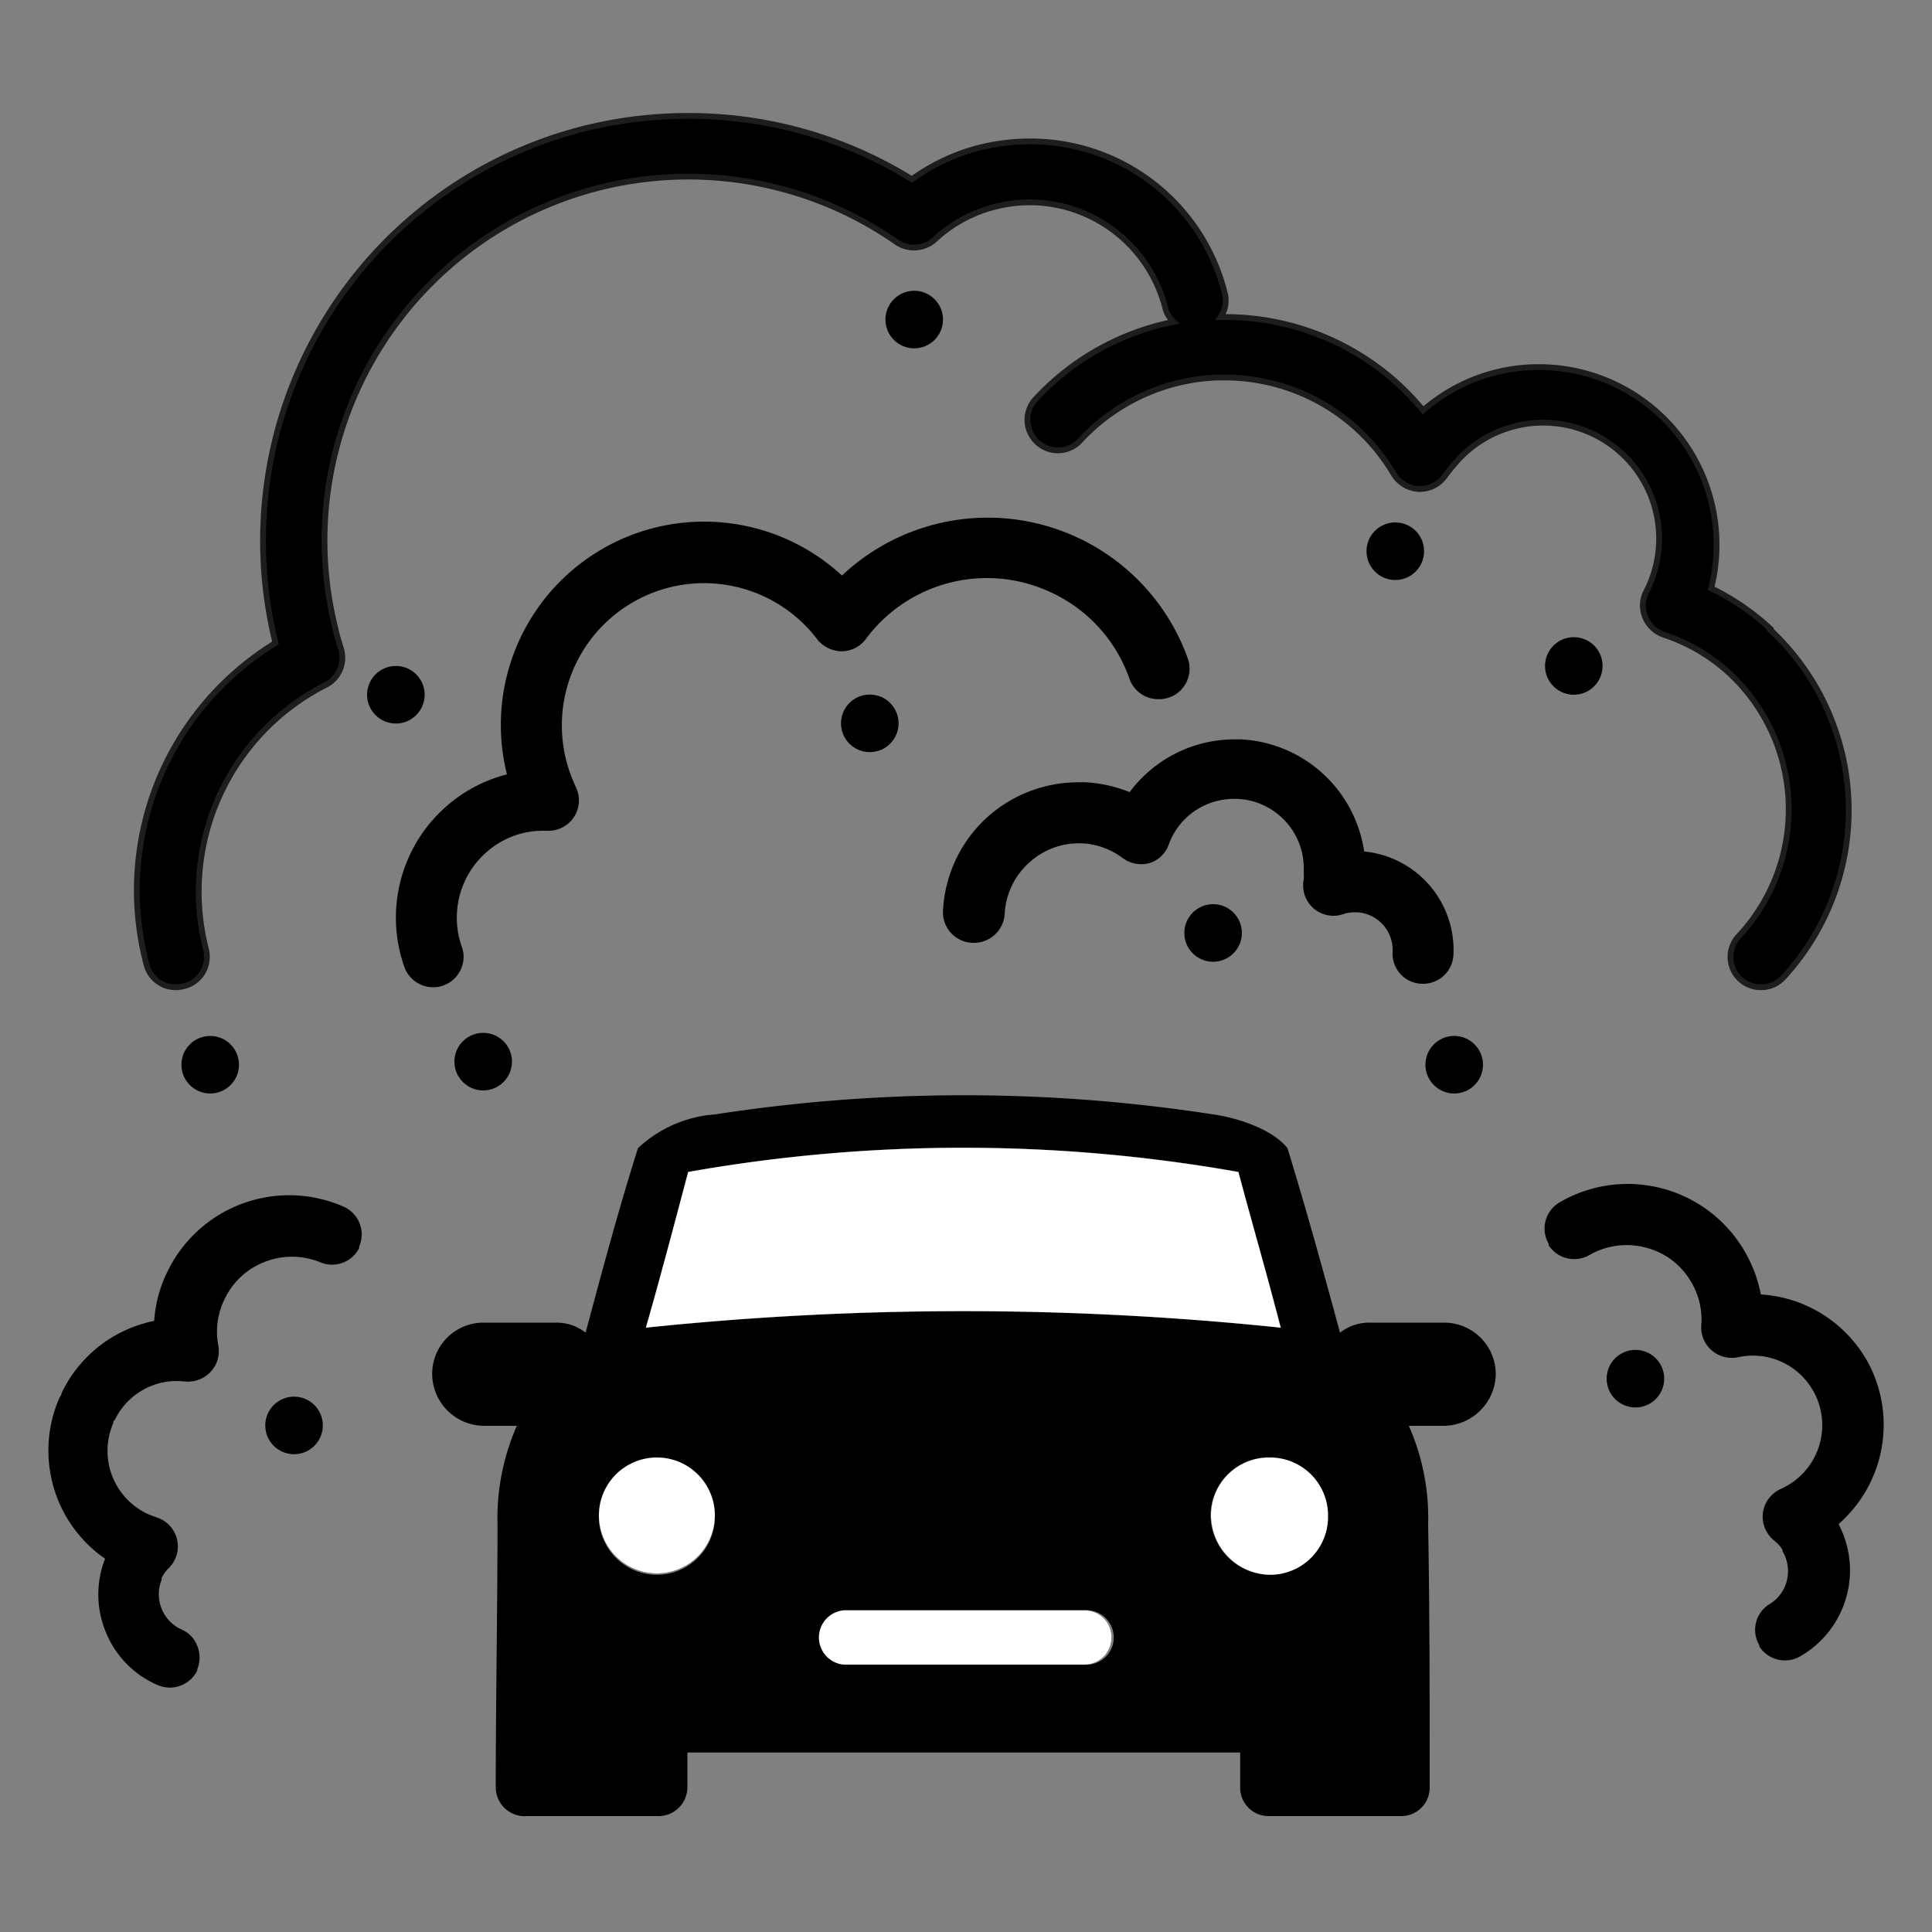 <svg xmlns="http://www.w3.org/2000/svg" viewBox="0 0 100 100"><rect x="0" y="0" width="100" height="100" fill="#808080" stroke="none"/><defs><style>.cls-1{stroke:#1d1d1b;stroke-miterlimit:10;stroke-width:0.3px;}.cls-2,.cls-3{fill-rule:evenodd;}.cls-3{fill:#fff;}.cls-4{fill:none;}</style></defs><g id="Layer_1" data-name="Layer 1"><path d="M70.61,44.08a6.8,6.8,0,0,0-6.35-5.81h-.34A6.77,6.77,0,0,0,58.47,41a7.19,7.19,0,0,0-2.3-.51h-.35a7.06,7.06,0,0,0-4.71,1.8,7,7,0,0,0-2.3,4.85,1.58,1.58,0,0,0,1.49,1.66h.09A1.59,1.59,0,0,0,52,47.32a3.83,3.83,0,0,1,1.27-2.67,3.79,3.79,0,0,1,2.58-1H56a3.83,3.83,0,0,1,2.12.77,1.62,1.62,0,0,0,1.39.25,1.55,1.55,0,0,0,1-1,3.58,3.58,0,0,1,3.37-2.32h.18a3.6,3.6,0,0,1,3.42,3.77,2.57,2.57,0,0,1,0,.4A1.57,1.57,0,0,0,69,47.4a1.44,1.44,0,0,0,.51-.08,1.87,1.87,0,0,1,.62-.1h.1a1.95,1.95,0,0,1,1.85,2.05,1.56,1.56,0,0,0,1.5,1.65h.08a1.57,1.57,0,0,0,1.57-1.5,5.12,5.12,0,0,0-4.65-5.35Z"/><path d="M95.18,78.87a6.82,6.82,0,0,0,1.43-8.49l-.18-.29A6.8,6.8,0,0,0,91.14,67a7,7,0,0,0-.82-2.2q-.09-.16-.18-.3a7,7,0,0,0-9.41-2.27,1.57,1.57,0,0,0-.57,2.15l0,.08a1.58,1.58,0,0,0,2.11.5,3.85,3.85,0,0,1,2.93-.38,3.77,3.77,0,0,1,2.24,1.62l.11.18a3.8,3.8,0,0,1,.51,2.19,1.59,1.59,0,0,0,.25,1,1.81,1.81,0,0,0,.29.33,1.6,1.6,0,0,0,1.36.35,3.58,3.58,0,0,1,3.78,1.56,1.4,1.4,0,0,0,.1.16,3.61,3.61,0,0,1-1.32,4.92l-.35.18a1.57,1.57,0,0,0-.68,2.29,1.54,1.54,0,0,0,.34.38,1.91,1.91,0,0,1,.43.47l0,.08A2,2,0,0,1,91.64,83a1.56,1.56,0,0,0-.58,2.15.43.43,0,0,1,0,.07,1.58,1.58,0,0,0,2.12.51,5.13,5.13,0,0,0,2-6.81Z"/><path d="M5.45,84.41a5.05,5.05,0,0,0,2.71,2.81,1.59,1.59,0,0,0,2.05-.75l0-.07a1.59,1.59,0,0,0,0-1.21,1.51,1.51,0,0,0-.84-.86,2,2,0,0,1-1-2.57.36.36,0,0,1,0-.09,1.85,1.85,0,0,1,.37-.51,1.6,1.6,0,0,0,.3-.42,1.57,1.57,0,0,0-.94-2.2l-.37-.14a3.6,3.6,0,0,1-1.87-4.73c0-.06,0-.12.08-.17a3.56,3.56,0,0,1,3.57-2A1.63,1.63,0,0,0,10.91,71a1.78,1.78,0,0,0,.25-.36,1.62,1.62,0,0,0,.14-1,3.82,3.82,0,0,1,.25-2.24l.09-.19a3.81,3.81,0,0,1,2-1.87,3.87,3.87,0,0,1,2.95,0,1.57,1.57,0,0,0,2-.74.2.2,0,0,0,0-.08,1.57,1.57,0,0,0-.82-2.07,7,7,0,0,0-9.08,3.32l-.15.32a6.81,6.81,0,0,0-.56,2.28A6.79,6.79,0,0,0,3.19,72.1c0,.1-.09.2-.14.31a6.81,6.81,0,0,0,2.39,8.27A5.06,5.06,0,0,0,5.45,84.41Z"/><path d="M54.46,30.69a7.74,7.74,0,0,1,4,4.44A1.58,1.58,0,0,0,60,36.19a1.54,1.54,0,0,0,.52-.09,1.56,1.56,0,0,0,.9-.81,1.59,1.59,0,0,0,.06-1.21,11,11,0,0,0-17.9-4.29A10.52,10.52,0,0,0,26.24,40.08c-.21.05-.42.12-.63.19a7.66,7.66,0,0,0-4.68,9.78,1.58,1.58,0,0,0,1.49,1.05,1.54,1.54,0,0,0,.52-.09,1.56,1.56,0,0,0,.9-.81A1.52,1.52,0,0,0,23.9,49a4.52,4.52,0,0,1,2.76-5.76A4.42,4.42,0,0,1,28.14,43h.24a1.57,1.57,0,0,0,1.43-2.25c-.11-.24-.21-.49-.3-.73A7.36,7.36,0,0,1,42.3,33.09a1.63,1.63,0,0,0,1.23.62,1.57,1.57,0,0,0,1.29-.64,7.8,7.8,0,0,1,9.64-2.38Z"/><circle cx="25.01" cy="54.95" r="1.49"/><circle cx="15.22" cy="73.78" r="1.49"/><circle cx="62.79" cy="48.29" r="1.49"/><circle cx="75.27" cy="55.11" r="1.49"/><circle cx="84.65" cy="71.36" r="1.49"/><circle cx="45.02" cy="37.44" r="1.49"/><circle cx="10.88" cy="55.11" r="1.49"/><path class="cls-1" d="M91.64,32.55a12.57,12.57,0,0,0-3.07-2.1A9.2,9.2,0,0,0,79.66,19a9.08,9.08,0,0,0-6,2.24,14.53,14.53,0,0,0-1.2-1.28,13.29,13.29,0,0,0-9-3.55h-.28a1.52,1.52,0,0,0,.21-1.25A10.36,10.36,0,0,0,53.29,7.32a10.81,10.81,0,0,0-2.59.32,10.39,10.39,0,0,0-3.5,1.64A21.9,21.9,0,0,0,35.59,6a22.21,22.21,0,0,0-5.44.68A22,22,0,0,0,14.26,33.28,15,15,0,0,0,7.58,49.91,1.56,1.56,0,0,0,9.1,51.1a1.67,1.67,0,0,0,.39-.05,1.57,1.57,0,0,0,1-.72,1.62,1.62,0,0,0,.17-1.2,12,12,0,0,1,6.2-13.68,1.58,1.58,0,0,0,.79-1.87c-.11-.36-.21-.68-.28-1A18.83,18.83,0,0,1,46.39,12.52a1.59,1.59,0,0,0,2-.13,7.16,7.16,0,0,1,3.12-1.69,7.34,7.34,0,0,1,1.8-.23,7.26,7.26,0,0,1,7,5.45,1.5,1.5,0,0,0,.43.74,13.26,13.26,0,0,0-7.14,4,1.58,1.58,0,0,0-.42,1.13,1.6,1.6,0,0,0,.51,1.1,1.56,1.56,0,0,0,2.22-.09A10.19,10.19,0,0,1,63,19.54h.4a10.15,10.15,0,0,1,8.74,5,1.63,1.63,0,0,0,1.29.77h.07a1.59,1.59,0,0,0,1.27-.65c.17-.23.32-.42.46-.58a6,6,0,0,1,9.94,6.62,1.58,1.58,0,0,0,0,1.28,1.61,1.61,0,0,0,.94.87,9.38,9.38,0,0,1,3.41,2A9.62,9.62,0,0,1,90,48.45a1.57,1.57,0,0,0,1.15,2.65,1.56,1.56,0,0,0,1.16-.51,12.77,12.77,0,0,0-.69-18Z"/><circle cx="72.22" cy="28.53" r="1.49"/><circle cx="81.46" cy="34.47" r="1.49"/><circle cx="47.32" cy="16.54" r="1.49"/><circle cx="20.49" cy="35.96" r="1.49"/><path class="cls-2" d="M74.7,68.46H70.94a2.44,2.44,0,0,0-1.58.52c-.88-3.24-1.75-6.39-2.72-9.55-.79-1-2.63-1.58-3.85-1.75a84.35,84.35,0,0,0-25.77,0,6.51,6.51,0,0,0-4,1.75c-1,3.16-1.84,6.31-2.71,9.55a2.39,2.39,0,0,0-1.49-.52H25a2.65,2.65,0,0,0-2.63,2.71A2.7,2.7,0,0,0,25,73.8h1.75a11.92,11.92,0,0,0-1,5.08c0,4.56-.09,9.12-.09,13.67A1.5,1.5,0,0,0,27.29,94H34a1.5,1.5,0,0,0,1.58-1.49V90.71H64.19v1.84A1.47,1.47,0,0,0,65.68,94h6.83A1.47,1.47,0,0,0,74,92.55c0-4.55,0-9.11-.08-13.67a11.74,11.74,0,0,0-1-5.08H74.7a2.72,2.72,0,0,0,2.72-2.63A2.67,2.67,0,0,0,74.7,68.46Zm-39.08-7.8a81.58,81.58,0,0,1,28.48,0c.7,2.63,1.49,5.34,2.19,8.06a158.29,158.29,0,0,0-32.86,0C34.21,66,34.92,63.29,35.62,60.66ZM34,81.51a3,3,0,0,1-3-3.07,3,3,0,0,1,6,0A3,3,0,0,1,34,81.51Zm22.08,4.65H43.68a1.41,1.41,0,0,1,0-2.81H56.12a1.41,1.41,0,1,1,0,2.81Zm9.64-4.65a3.1,3.1,0,0,1-3.06-3.07,3,3,0,0,1,3.06-3,3,3,0,0,1,3,3A3,3,0,0,1,65.76,81.51Z"/><path class="cls-2" d="M57.53,84.75a1.4,1.4,0,0,1-1.41,1.41H43.68a1.41,1.41,0,0,1,0-2.81H56.12A1.39,1.39,0,0,1,57.53,84.75Z"/><path class="cls-2" d="M37,78.44a3,3,0,1,1-6,0,3,3,0,0,1,6,0Z"/><path class="cls-2" d="M68.74,78.44a3,3,0,0,1-3,3.07,3.1,3.1,0,0,1-3.06-3.07,3,3,0,0,1,3.06-3A3,3,0,0,1,68.74,78.44Z"/><path class="cls-2" d="M66.29,68.72a158.29,158.29,0,0,0-32.86,0c.78-2.72,1.49-5.43,2.19-8.06a81.58,81.58,0,0,1,28.48,0C64.8,63.29,65.59,66,66.29,68.72Z"/><path class="cls-3" d="M66.29,68.72a158.29,158.29,0,0,0-32.86,0c.78-2.72,1.49-5.43,2.19-8.06a81.58,81.58,0,0,1,28.48,0C64.8,63.29,65.59,66,66.29,68.72Z"/><path class="cls-3" d="M68.74,78.44a3,3,0,0,1-3,3.07,3.1,3.1,0,0,1-3.06-3.07,3,3,0,0,1,3.06-3A3,3,0,0,1,68.74,78.44Z"/><path class="cls-3" d="M57.53,84.75a1.4,1.4,0,0,1-1.41,1.41H43.68a1.41,1.41,0,0,1,0-2.81H56.12A1.39,1.39,0,0,1,57.53,84.75Z"/><path class="cls-3" d="M37,78.44a3,3,0,1,1-6,0,3,3,0,0,1,6,0Z"/><rect class="cls-4" width="100" height="100"/></g></svg>